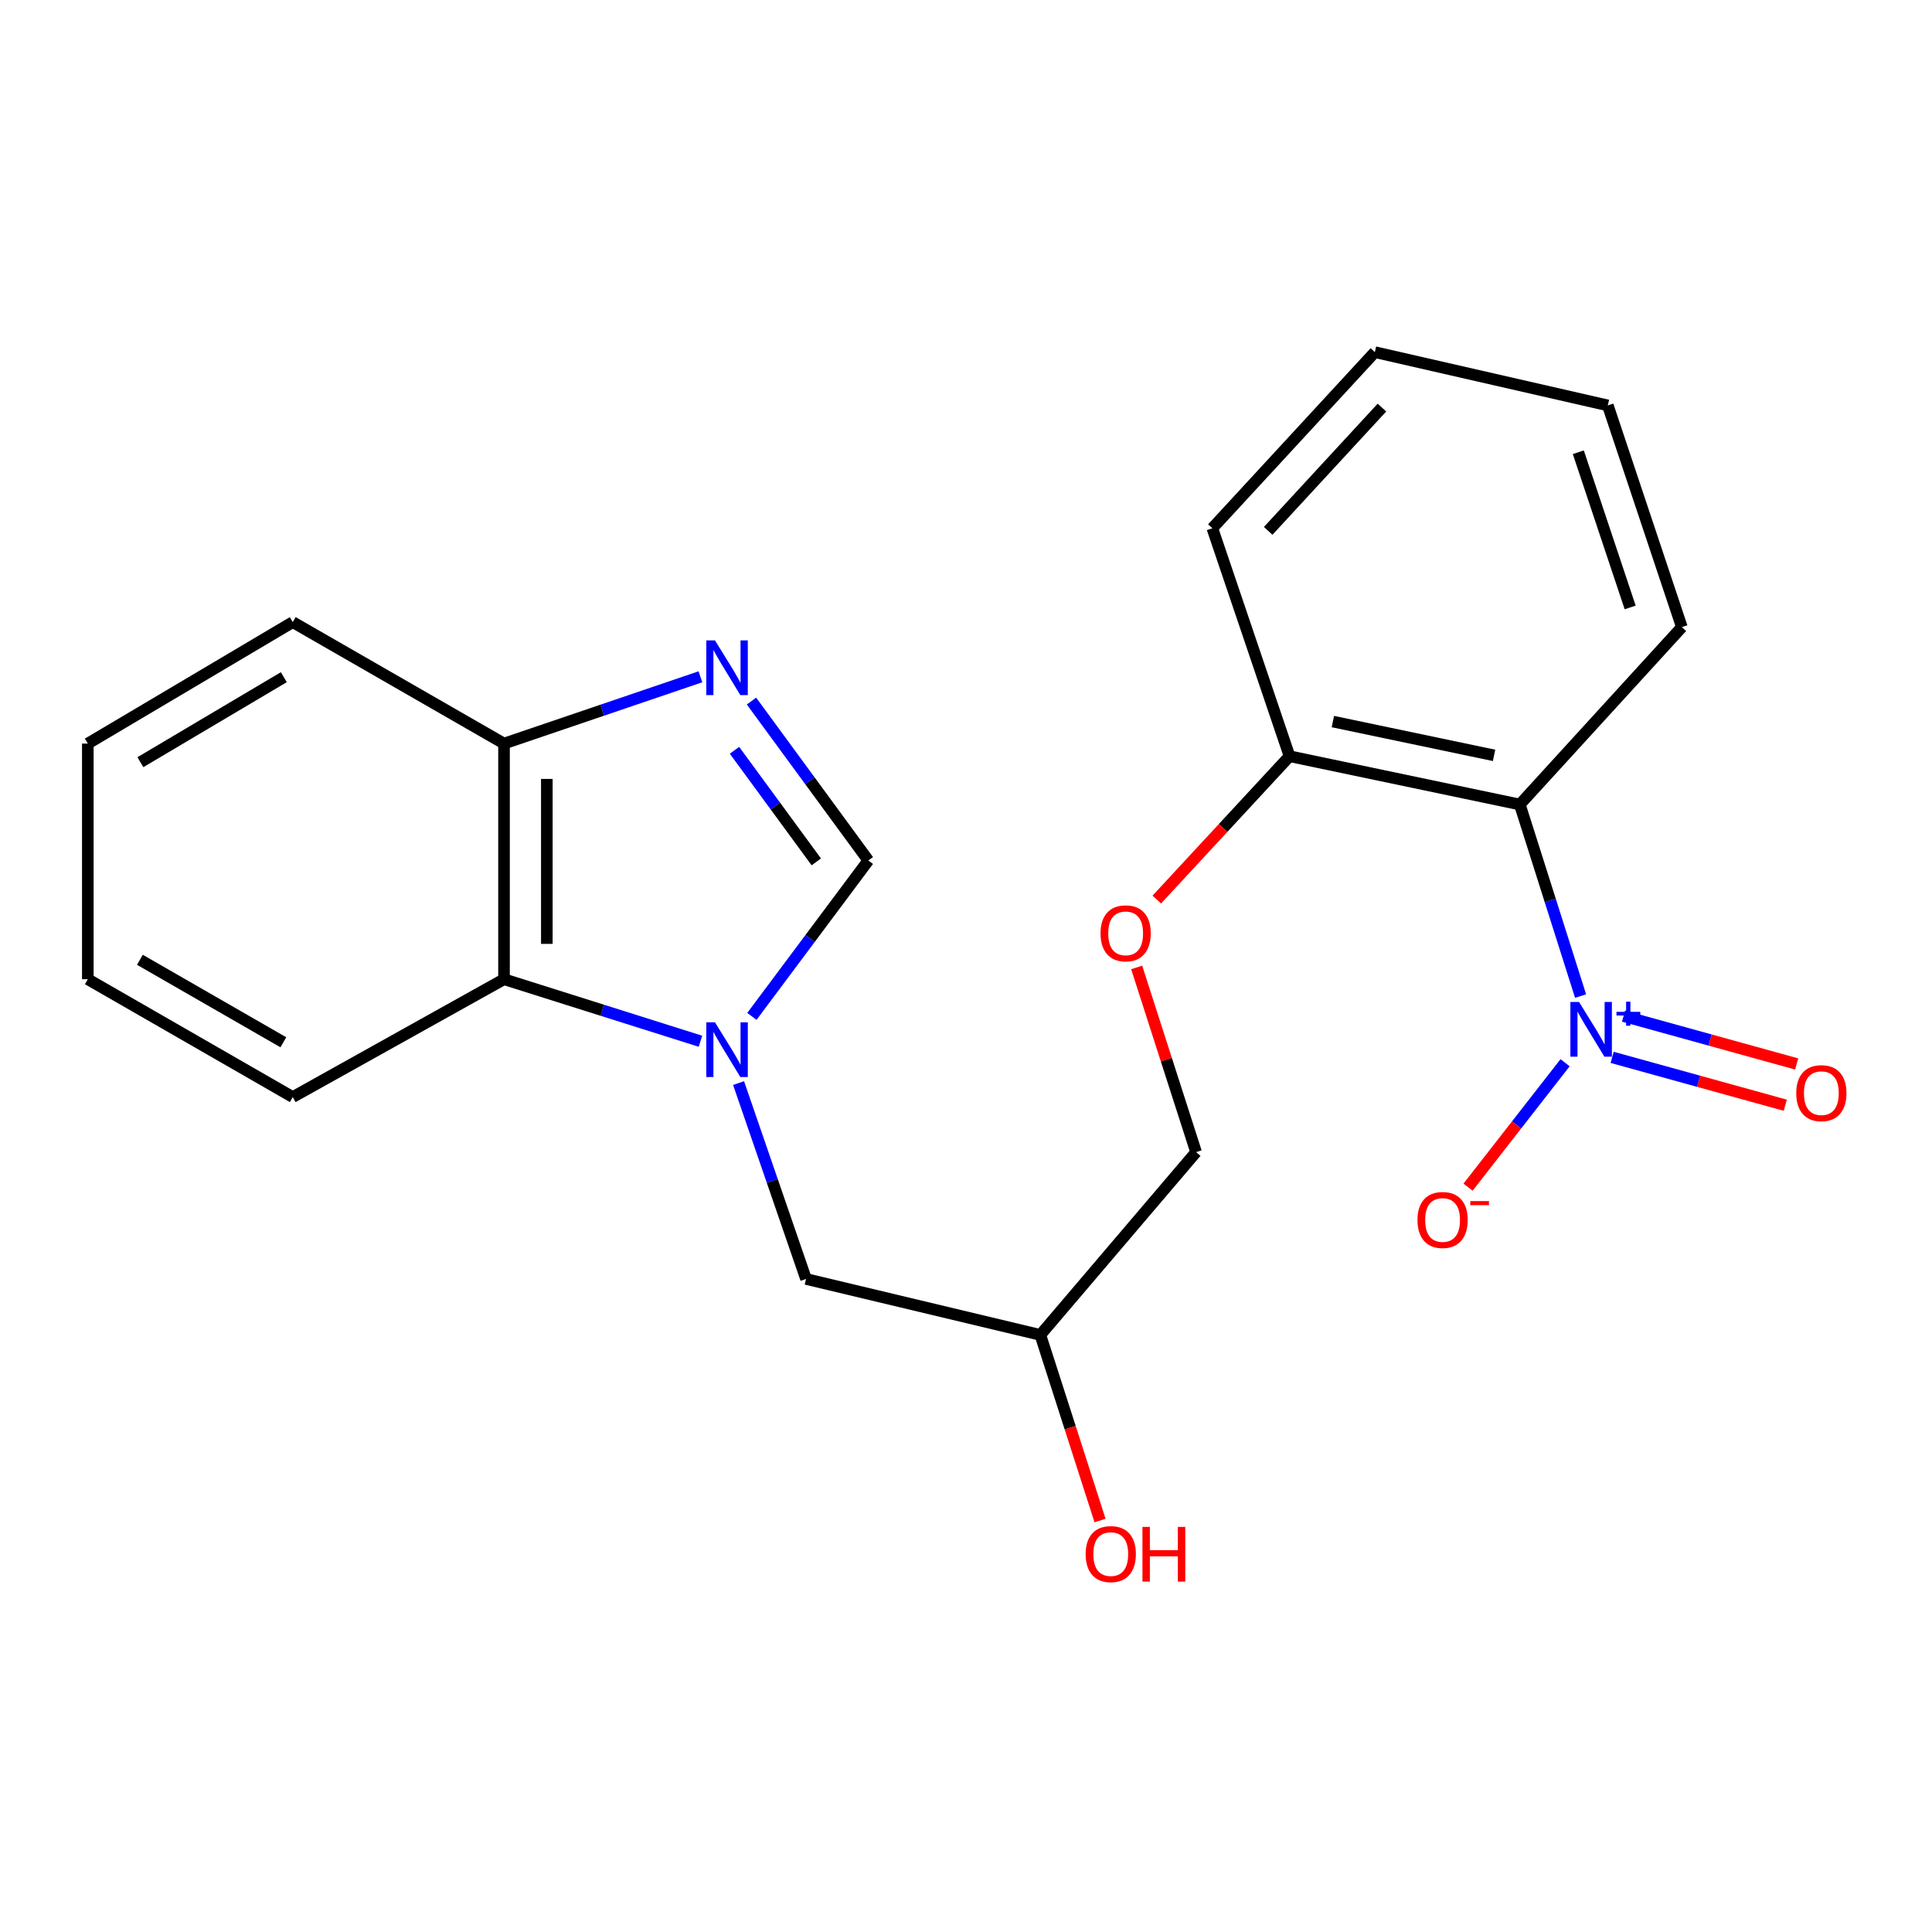 <?xml version='1.0' encoding='iso-8859-1'?>
<svg version='1.1' baseProfile='full'
              xmlns='http://www.w3.org/2000/svg'
                      xmlns:rdkit='http://www.rdkit.org/xml'
                      xmlns:xlink='http://www.w3.org/1999/xlink'
                  xml:space='preserve'
width='1000px' height='1000px' viewBox='0 0 1000 1000'>
<!-- END OF HEADER -->
<rect style='opacity:1.0;fill:#FFFFFF;stroke:none' width='1000' height='1000' x='0' y='0'> </rect>
<path class='bond-2' d='M 818.108,515.57 L 802.379,465.993' style='fill:none;fill-rule:evenodd;stroke:#0000FF;stroke-width:6px;stroke-linecap:butt;stroke-linejoin:miter;stroke-opacity:1' />
<path class='bond-2' d='M 802.379,465.993 L 786.651,416.416' style='fill:none;fill-rule:evenodd;stroke:#000000;stroke-width:6px;stroke-linecap:butt;stroke-linejoin:miter;stroke-opacity:1' />
<path class='bond-6' d='M 810.088,550.068 L 784.973,582.272' style='fill:none;fill-rule:evenodd;stroke:#0000FF;stroke-width:6px;stroke-linecap:butt;stroke-linejoin:miter;stroke-opacity:1' />
<path class='bond-6' d='M 784.973,582.272 L 759.858,614.475' style='fill:none;fill-rule:evenodd;stroke:#FF0000;stroke-width:6px;stroke-linecap:butt;stroke-linejoin:miter;stroke-opacity:1' />
<path class='bond-9' d='M 834.446,547.286 L 879.245,559.675' style='fill:none;fill-rule:evenodd;stroke:#0000FF;stroke-width:6px;stroke-linecap:butt;stroke-linejoin:miter;stroke-opacity:1' />
<path class='bond-9' d='M 879.245,559.675 L 924.044,572.064' style='fill:none;fill-rule:evenodd;stroke:#FF0000;stroke-width:6px;stroke-linecap:butt;stroke-linejoin:miter;stroke-opacity:1' />
<path class='bond-9' d='M 840.352,525.929 L 885.151,538.318' style='fill:none;fill-rule:evenodd;stroke:#0000FF;stroke-width:6px;stroke-linecap:butt;stroke-linejoin:miter;stroke-opacity:1' />
<path class='bond-9' d='M 885.151,538.318 L 929.95,550.707' style='fill:none;fill-rule:evenodd;stroke:#FF0000;stroke-width:6px;stroke-linecap:butt;stroke-linejoin:miter;stroke-opacity:1' />
<path class='bond-0' d='M 382.28,560.594 L 399.742,611.291' style='fill:none;fill-rule:evenodd;stroke:#0000FF;stroke-width:6px;stroke-linecap:butt;stroke-linejoin:miter;stroke-opacity:1' />
<path class='bond-0' d='M 399.742,611.291 L 417.204,661.988' style='fill:none;fill-rule:evenodd;stroke:#000000;stroke-width:6px;stroke-linecap:butt;stroke-linejoin:miter;stroke-opacity:1' />
<path class='bond-3' d='M 389.181,526.08 L 419.318,485.731' style='fill:none;fill-rule:evenodd;stroke:#0000FF;stroke-width:6px;stroke-linecap:butt;stroke-linejoin:miter;stroke-opacity:1' />
<path class='bond-3' d='M 419.318,485.731 L 449.456,445.382' style='fill:none;fill-rule:evenodd;stroke:#000000;stroke-width:6px;stroke-linecap:butt;stroke-linejoin:miter;stroke-opacity:1' />
<path class='bond-4' d='M 362.556,538.949 L 311.718,522.897' style='fill:none;fill-rule:evenodd;stroke:#0000FF;stroke-width:6px;stroke-linecap:butt;stroke-linejoin:miter;stroke-opacity:1' />
<path class='bond-4' d='M 311.718,522.897 L 260.879,506.845' style='fill:none;fill-rule:evenodd;stroke:#000000;stroke-width:6px;stroke-linecap:butt;stroke-linejoin:miter;stroke-opacity:1' />
<path class='bond-1' d='M 388.97,362.874 L 419.213,404.128' style='fill:none;fill-rule:evenodd;stroke:#0000FF;stroke-width:6px;stroke-linecap:butt;stroke-linejoin:miter;stroke-opacity:1' />
<path class='bond-1' d='M 419.213,404.128 L 449.456,445.382' style='fill:none;fill-rule:evenodd;stroke:#000000;stroke-width:6px;stroke-linecap:butt;stroke-linejoin:miter;stroke-opacity:1' />
<path class='bond-1' d='M 380.172,388.351 L 401.343,417.228' style='fill:none;fill-rule:evenodd;stroke:#0000FF;stroke-width:6px;stroke-linecap:butt;stroke-linejoin:miter;stroke-opacity:1' />
<path class='bond-1' d='M 401.343,417.228 L 422.513,446.106' style='fill:none;fill-rule:evenodd;stroke:#000000;stroke-width:6px;stroke-linecap:butt;stroke-linejoin:miter;stroke-opacity:1' />
<path class='bond-23' d='M 362.534,350.31 L 311.707,367.594' style='fill:none;fill-rule:evenodd;stroke:#0000FF;stroke-width:6px;stroke-linecap:butt;stroke-linejoin:miter;stroke-opacity:1' />
<path class='bond-23' d='M 311.707,367.594 L 260.879,384.878' style='fill:none;fill-rule:evenodd;stroke:#000000;stroke-width:6px;stroke-linecap:butt;stroke-linejoin:miter;stroke-opacity:1' />
<path class='bond-8' d='M 786.651,416.416 L 667.466,391.415' style='fill:none;fill-rule:evenodd;stroke:#000000;stroke-width:6px;stroke-linecap:butt;stroke-linejoin:miter;stroke-opacity:1' />
<path class='bond-8' d='M 773.322,390.98 L 689.893,373.479' style='fill:none;fill-rule:evenodd;stroke:#000000;stroke-width:6px;stroke-linecap:butt;stroke-linejoin:miter;stroke-opacity:1' />
<path class='bond-13' d='M 786.651,416.416 L 870.531,324.596' style='fill:none;fill-rule:evenodd;stroke:#000000;stroke-width:6px;stroke-linecap:butt;stroke-linejoin:miter;stroke-opacity:1' />
<path class='bond-5' d='M 260.879,506.845 L 260.879,384.878' style='fill:none;fill-rule:evenodd;stroke:#000000;stroke-width:6px;stroke-linecap:butt;stroke-linejoin:miter;stroke-opacity:1' />
<path class='bond-5' d='M 283.037,488.55 L 283.037,403.173' style='fill:none;fill-rule:evenodd;stroke:#000000;stroke-width:6px;stroke-linecap:butt;stroke-linejoin:miter;stroke-opacity:1' />
<path class='bond-15' d='M 260.879,506.845 L 151.53,567.841' style='fill:none;fill-rule:evenodd;stroke:#000000;stroke-width:6px;stroke-linecap:butt;stroke-linejoin:miter;stroke-opacity:1' />
<path class='bond-16' d='M 260.879,384.878 L 151.53,322.011' style='fill:none;fill-rule:evenodd;stroke:#000000;stroke-width:6px;stroke-linecap:butt;stroke-linejoin:miter;stroke-opacity:1' />
<path class='bond-7' d='M 417.204,661.988 L 538.482,690.953' style='fill:none;fill-rule:evenodd;stroke:#000000;stroke-width:6px;stroke-linecap:butt;stroke-linejoin:miter;stroke-opacity:1' />
<path class='bond-10' d='M 667.466,391.415 L 633.112,428.51' style='fill:none;fill-rule:evenodd;stroke:#000000;stroke-width:6px;stroke-linecap:butt;stroke-linejoin:miter;stroke-opacity:1' />
<path class='bond-10' d='M 633.112,428.51 L 598.759,465.605' style='fill:none;fill-rule:evenodd;stroke:#FF0000;stroke-width:6px;stroke-linecap:butt;stroke-linejoin:miter;stroke-opacity:1' />
<path class='bond-17' d='M 667.466,391.415 L 627.507,273.423' style='fill:none;fill-rule:evenodd;stroke:#000000;stroke-width:6px;stroke-linecap:butt;stroke-linejoin:miter;stroke-opacity:1' />
<path class='bond-12' d='M 588.343,500.749 L 603.715,548.538' style='fill:none;fill-rule:evenodd;stroke:#FF0000;stroke-width:6px;stroke-linecap:butt;stroke-linejoin:miter;stroke-opacity:1' />
<path class='bond-12' d='M 603.715,548.538 L 619.087,596.327' style='fill:none;fill-rule:evenodd;stroke:#000000;stroke-width:6px;stroke-linecap:butt;stroke-linejoin:miter;stroke-opacity:1' />
<path class='bond-11' d='M 538.482,690.953 L 619.087,596.327' style='fill:none;fill-rule:evenodd;stroke:#000000;stroke-width:6px;stroke-linecap:butt;stroke-linejoin:miter;stroke-opacity:1' />
<path class='bond-14' d='M 538.482,690.953 L 553.926,738.986' style='fill:none;fill-rule:evenodd;stroke:#000000;stroke-width:6px;stroke-linecap:butt;stroke-linejoin:miter;stroke-opacity:1' />
<path class='bond-14' d='M 553.926,738.986 L 569.37,787.019' style='fill:none;fill-rule:evenodd;stroke:#FF0000;stroke-width:6px;stroke-linecap:butt;stroke-linejoin:miter;stroke-opacity:1' />
<path class='bond-18' d='M 870.531,324.596 L 832.198,209.842' style='fill:none;fill-rule:evenodd;stroke:#000000;stroke-width:6px;stroke-linecap:butt;stroke-linejoin:miter;stroke-opacity:1' />
<path class='bond-18' d='M 843.765,314.403 L 816.932,234.076' style='fill:none;fill-rule:evenodd;stroke:#000000;stroke-width:6px;stroke-linecap:butt;stroke-linejoin:miter;stroke-opacity:1' />
<path class='bond-19' d='M 151.53,567.841 L 45.455,506.845' style='fill:none;fill-rule:evenodd;stroke:#000000;stroke-width:6px;stroke-linecap:butt;stroke-linejoin:miter;stroke-opacity:1' />
<path class='bond-19' d='M 146.664,539.483 L 72.411,496.786' style='fill:none;fill-rule:evenodd;stroke:#000000;stroke-width:6px;stroke-linecap:butt;stroke-linejoin:miter;stroke-opacity:1' />
<path class='bond-24' d='M 151.53,322.011 L 45.455,384.878' style='fill:none;fill-rule:evenodd;stroke:#000000;stroke-width:6px;stroke-linecap:butt;stroke-linejoin:miter;stroke-opacity:1' />
<path class='bond-24' d='M 146.916,350.503 L 72.663,394.51' style='fill:none;fill-rule:evenodd;stroke:#000000;stroke-width:6px;stroke-linecap:butt;stroke-linejoin:miter;stroke-opacity:1' />
<path class='bond-22' d='M 627.507,273.423 L 711.622,182.268' style='fill:none;fill-rule:evenodd;stroke:#000000;stroke-width:6px;stroke-linecap:butt;stroke-linejoin:miter;stroke-opacity:1' />
<path class='bond-22' d='M 656.409,274.777 L 715.289,210.968' style='fill:none;fill-rule:evenodd;stroke:#000000;stroke-width:6px;stroke-linecap:butt;stroke-linejoin:miter;stroke-opacity:1' />
<path class='bond-21' d='M 832.198,209.842 L 711.622,182.268' style='fill:none;fill-rule:evenodd;stroke:#000000;stroke-width:6px;stroke-linecap:butt;stroke-linejoin:miter;stroke-opacity:1' />
<path class='bond-20' d='M 45.455,506.845 L 45.455,384.878' style='fill:none;fill-rule:evenodd;stroke:#000000;stroke-width:6px;stroke-linecap:butt;stroke-linejoin:miter;stroke-opacity:1' />
<path  class='atom-0' d='M 817.309 518.622
L 826.589 533.622
Q 827.509 535.102, 828.989 537.782
Q 830.469 540.462, 830.549 540.622
L 830.549 518.622
L 834.309 518.622
L 834.309 546.942
L 830.429 546.942
L 820.469 530.542
Q 819.309 528.622, 818.069 526.422
Q 816.869 524.222, 816.509 523.542
L 816.509 546.942
L 812.829 546.942
L 812.829 518.622
L 817.309 518.622
' fill='#0000FF'/>
<path  class='atom-0' d='M 836.685 523.727
L 841.674 523.727
L 841.674 518.474
L 843.892 518.474
L 843.892 523.727
L 849.013 523.727
L 849.013 525.628
L 843.892 525.628
L 843.892 530.908
L 841.674 530.908
L 841.674 525.628
L 836.685 525.628
L 836.685 523.727
' fill='#0000FF'/>
<path  class='atom-1' d='M 370.062 529.135
L 379.342 544.135
Q 380.262 545.615, 381.742 548.295
Q 383.222 550.975, 383.302 551.135
L 383.302 529.135
L 387.062 529.135
L 387.062 557.455
L 383.182 557.455
L 373.222 541.055
Q 372.062 539.135, 370.822 536.935
Q 369.622 534.735, 369.262 534.055
L 369.262 557.455
L 365.582 557.455
L 365.582 529.135
L 370.062 529.135
' fill='#0000FF'/>
<path  class='atom-2' d='M 370.062 331.461
L 379.342 346.461
Q 380.262 347.941, 381.742 350.621
Q 383.222 353.301, 383.302 353.461
L 383.302 331.461
L 387.062 331.461
L 387.062 359.781
L 383.182 359.781
L 373.222 343.381
Q 372.062 341.461, 370.822 339.261
Q 369.622 337.061, 369.262 336.381
L 369.262 359.781
L 365.582 359.781
L 365.582 331.461
L 370.062 331.461
' fill='#0000FF'/>
<path  class='atom-7' d='M 733.68 631.453
Q 733.68 624.653, 737.04 620.853
Q 740.4 617.053, 746.68 617.053
Q 752.96 617.053, 756.32 620.853
Q 759.68 624.653, 759.68 631.453
Q 759.68 638.333, 756.28 642.253
Q 752.88 646.133, 746.68 646.133
Q 740.44 646.133, 737.04 642.253
Q 733.68 638.373, 733.68 631.453
M 746.68 642.933
Q 751 642.933, 753.32 640.053
Q 755.68 637.133, 755.68 631.453
Q 755.68 625.893, 753.32 623.093
Q 751 620.253, 746.68 620.253
Q 742.36 620.253, 740 623.053
Q 737.68 625.853, 737.68 631.453
Q 737.68 637.173, 740 640.053
Q 742.36 642.933, 746.68 642.933
' fill='#FF0000'/>
<path  class='atom-7' d='M 761 621.676
L 770.689 621.676
L 770.689 623.788
L 761 623.788
L 761 621.676
' fill='#FF0000'/>
<path  class='atom-10' d='M 929.729 565.816
Q 929.729 559.016, 933.089 555.216
Q 936.449 551.416, 942.729 551.416
Q 949.009 551.416, 952.369 555.216
Q 955.729 559.016, 955.729 565.816
Q 955.729 572.696, 952.329 576.616
Q 948.929 580.496, 942.729 580.496
Q 936.489 580.496, 933.089 576.616
Q 929.729 572.736, 929.729 565.816
M 942.729 577.296
Q 947.049 577.296, 949.369 574.416
Q 951.729 571.496, 951.729 565.816
Q 951.729 560.256, 949.369 557.456
Q 947.049 554.616, 942.729 554.616
Q 938.409 554.616, 936.049 557.416
Q 933.729 560.216, 933.729 565.816
Q 933.729 571.536, 936.049 574.416
Q 938.409 577.296, 942.729 577.296
' fill='#FF0000'/>
<path  class='atom-11' d='M 569.638 483.093
Q 569.638 476.293, 572.998 472.493
Q 576.358 468.693, 582.638 468.693
Q 588.918 468.693, 592.278 472.493
Q 595.638 476.293, 595.638 483.093
Q 595.638 489.973, 592.238 493.893
Q 588.838 497.773, 582.638 497.773
Q 576.398 497.773, 572.998 493.893
Q 569.638 490.013, 569.638 483.093
M 582.638 494.573
Q 586.958 494.573, 589.278 491.693
Q 591.638 488.773, 591.638 483.093
Q 591.638 477.533, 589.278 474.733
Q 586.958 471.893, 582.638 471.893
Q 578.318 471.893, 575.958 474.693
Q 573.638 477.493, 573.638 483.093
Q 573.638 488.813, 575.958 491.693
Q 578.318 494.573, 582.638 494.573
' fill='#FF0000'/>
<path  class='atom-15' d='M 561.932 804.396
Q 561.932 797.596, 565.292 793.796
Q 568.652 789.996, 574.932 789.996
Q 581.212 789.996, 584.572 793.796
Q 587.932 797.596, 587.932 804.396
Q 587.932 811.276, 584.532 815.196
Q 581.132 819.076, 574.932 819.076
Q 568.692 819.076, 565.292 815.196
Q 561.932 811.316, 561.932 804.396
M 574.932 815.876
Q 579.252 815.876, 581.572 812.996
Q 583.932 810.076, 583.932 804.396
Q 583.932 798.836, 581.572 796.036
Q 579.252 793.196, 574.932 793.196
Q 570.612 793.196, 568.252 795.996
Q 565.932 798.796, 565.932 804.396
Q 565.932 810.116, 568.252 812.996
Q 570.612 815.876, 574.932 815.876
' fill='#FF0000'/>
<path  class='atom-15' d='M 591.332 790.316
L 595.172 790.316
L 595.172 802.356
L 609.652 802.356
L 609.652 790.316
L 613.492 790.316
L 613.492 818.636
L 609.652 818.636
L 609.652 805.556
L 595.172 805.556
L 595.172 818.636
L 591.332 818.636
L 591.332 790.316
' fill='#FF0000'/>
</svg>
